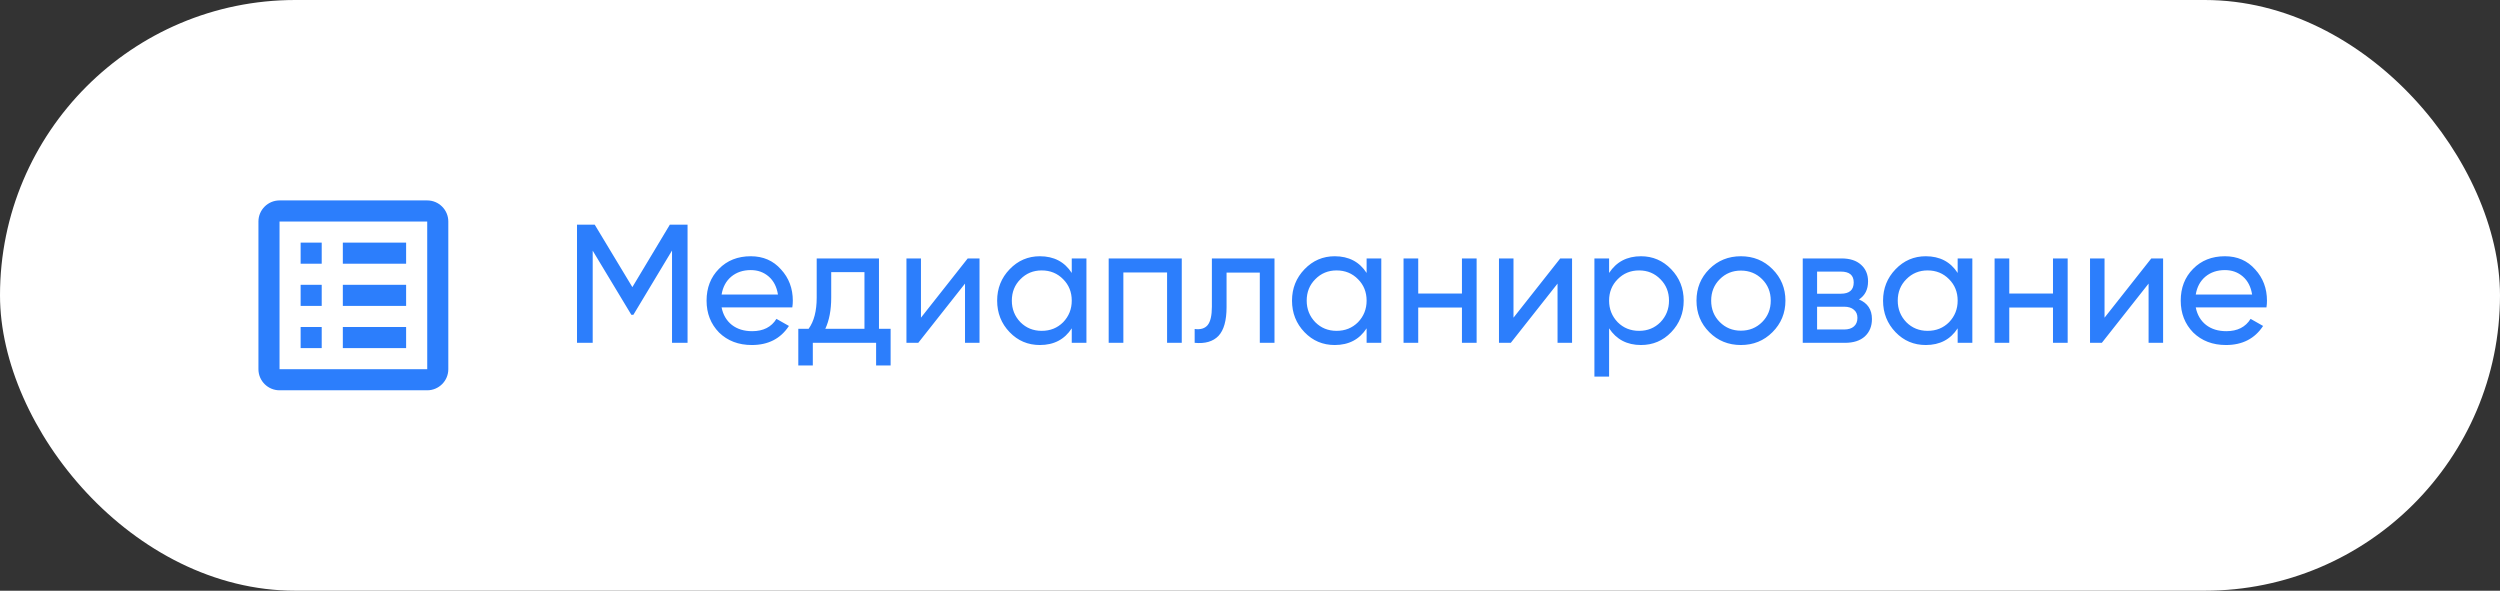 <?xml version="1.0" encoding="UTF-8"?> <svg xmlns="http://www.w3.org/2000/svg" width="237" height="56" viewBox="0 0 237 56" fill="none"><rect x="0" y="0" width="237" height="56" fill="#333333" stroke="none"/> <rect width="237" height="56" rx="28" fill="white"></rect> <path d="M42.5 21C42.5 19.897 41.603 19 40.5 19H26.5C25.397 19 24.5 19.897 24.5 21V35C24.5 36.103 25.397 37 26.5 37H40.5C41.603 37 42.5 36.103 42.5 35V21ZM26.5 35V21H40.5L40.502 35H26.5Z" fill="#2C7EFC"></path> <path d="M28.5 23H30.498V25H28.5V23ZM32.5 23H38.5V25H32.5V23ZM28.5 27H30.498V29H28.5V27ZM32.5 27H38.5V29H32.5V27ZM28.5 31H30.498V33H28.5V31ZM32.5 31H38.5V33H32.5V31Z" fill="#2C7EFC"></path> <path d="M63.5 21.3H65.18V32.5H63.708V23.748L60.044 29.844H59.852L56.188 23.764V32.5H54.7V21.3H56.38L59.948 27.22L63.5 21.3ZM75.111 29.14H68.407C68.546 29.844 68.871 30.399 69.383 30.804C69.895 31.199 70.535 31.396 71.303 31.396C72.359 31.396 73.127 31.007 73.607 30.228L74.791 30.9C74.002 32.105 72.828 32.708 71.271 32.708C70.012 32.708 68.978 32.313 68.167 31.524C67.378 30.713 66.983 29.705 66.983 28.5C66.983 27.284 67.372 26.281 68.151 25.492C68.93 24.692 69.938 24.292 71.175 24.292C72.348 24.292 73.303 24.708 74.039 25.54C74.786 26.351 75.159 27.343 75.159 28.516C75.159 28.719 75.143 28.927 75.111 29.14ZM71.175 25.604C70.439 25.604 69.82 25.812 69.319 26.228C68.828 26.644 68.524 27.209 68.407 27.924H73.751C73.634 27.188 73.34 26.617 72.871 26.212C72.402 25.807 71.836 25.604 71.175 25.604ZM83.327 24.5V31.172H84.431V34.644H83.055V32.5H77.055V34.644H75.679V31.172H76.655C77.167 30.468 77.423 29.481 77.423 28.212V24.5H83.327ZM78.239 31.172H81.951V25.796H78.799V28.212C78.799 29.385 78.612 30.372 78.239 31.172ZM87.307 30.116L91.739 24.5H92.859V32.5H91.483V26.884L87.051 32.5H85.931V24.5H87.307V30.116ZM101.602 25.876V24.5H102.994V32.5H101.602V31.124C100.919 32.18 99.911 32.708 98.578 32.708C97.447 32.708 96.493 32.303 95.714 31.492C94.924 30.671 94.53 29.673 94.53 28.5C94.53 27.337 94.924 26.345 95.714 25.524C96.503 24.703 97.458 24.292 98.578 24.292C99.911 24.292 100.919 24.82 101.602 25.876ZM98.754 31.364C99.564 31.364 100.242 31.092 100.786 30.548C101.33 29.983 101.602 29.3 101.602 28.5C101.602 27.689 101.33 27.012 100.786 26.468C100.242 25.913 99.564 25.636 98.754 25.636C97.954 25.636 97.282 25.913 96.738 26.468C96.194 27.012 95.922 27.689 95.922 28.5C95.922 29.3 96.194 29.983 96.738 30.548C97.282 31.092 97.954 31.364 98.754 31.364ZM105.103 24.5H112.031V32.5H110.639V25.828H106.495V32.5H105.103V24.5ZM114.886 24.5H120.822V32.5H119.43V25.844H116.278V29.108C116.278 30.388 116.022 31.3 115.51 31.844C114.998 32.377 114.246 32.596 113.254 32.5V31.188C113.808 31.263 114.219 31.14 114.486 30.82C114.752 30.489 114.886 29.908 114.886 29.076V24.5ZM129.555 25.876V24.5H130.947V32.5H129.555V31.124C128.872 32.18 127.864 32.708 126.531 32.708C125.4 32.708 124.446 32.303 123.667 31.492C122.878 30.671 122.483 29.673 122.483 28.5C122.483 27.337 122.878 26.345 123.667 25.524C124.456 24.703 125.411 24.292 126.531 24.292C127.864 24.292 128.872 24.82 129.555 25.876ZM126.707 31.364C127.518 31.364 128.195 31.092 128.739 30.548C129.283 29.983 129.555 29.3 129.555 28.5C129.555 27.689 129.283 27.012 128.739 26.468C128.195 25.913 127.518 25.636 126.707 25.636C125.907 25.636 125.235 25.913 124.691 26.468C124.147 27.012 123.875 27.689 123.875 28.5C123.875 29.3 124.147 29.983 124.691 30.548C125.235 31.092 125.907 31.364 126.707 31.364ZM138.592 27.828V24.5H139.984V32.5H138.592V29.156H134.448V32.5H133.056V24.5H134.448V27.828H138.592ZM143.479 30.116L147.911 24.5H149.031V32.5H147.655V26.884L143.223 32.5H142.103V24.5H143.479V30.116ZM155.566 24.292C156.686 24.292 157.64 24.703 158.43 25.524C159.219 26.345 159.614 27.337 159.614 28.5C159.614 29.673 159.219 30.671 158.43 31.492C157.651 32.303 156.696 32.708 155.566 32.708C154.243 32.708 153.235 32.18 152.542 31.124V35.7H151.15V24.5H152.542V25.876C153.235 24.82 154.243 24.292 155.566 24.292ZM155.39 31.364C156.19 31.364 156.862 31.092 157.406 30.548C157.95 29.983 158.222 29.3 158.222 28.5C158.222 27.689 157.95 27.012 157.406 26.468C156.862 25.913 156.19 25.636 155.39 25.636C154.579 25.636 153.902 25.913 153.358 26.468C152.814 27.012 152.542 27.689 152.542 28.5C152.542 29.3 152.814 29.983 153.358 30.548C153.902 31.092 154.579 31.364 155.39 31.364ZM168.027 31.492C167.216 32.303 166.219 32.708 165.035 32.708C163.851 32.708 162.853 32.303 162.043 31.492C161.232 30.681 160.827 29.684 160.827 28.5C160.827 27.316 161.232 26.319 162.043 25.508C162.853 24.697 163.851 24.292 165.035 24.292C166.219 24.292 167.216 24.697 168.027 25.508C168.848 26.329 169.259 27.327 169.259 28.5C169.259 29.673 168.848 30.671 168.027 31.492ZM165.035 31.348C165.835 31.348 166.507 31.076 167.051 30.532C167.595 29.988 167.867 29.311 167.867 28.5C167.867 27.689 167.595 27.012 167.051 26.468C166.507 25.924 165.835 25.652 165.035 25.652C164.245 25.652 163.579 25.924 163.035 26.468C162.491 27.012 162.219 27.689 162.219 28.5C162.219 29.311 162.491 29.988 163.035 30.532C163.579 31.076 164.245 31.348 165.035 31.348ZM176.228 28.388C177.049 28.729 177.46 29.348 177.46 30.244C177.46 30.927 177.236 31.476 176.788 31.892C176.34 32.297 175.71 32.5 174.9 32.5H170.9V24.5H174.58C175.369 24.5 175.982 24.697 176.42 25.092C176.868 25.487 177.092 26.015 177.092 26.676C177.092 27.444 176.804 28.015 176.228 28.388ZM174.516 25.748H172.26V27.844H174.516C175.326 27.844 175.732 27.487 175.732 26.772C175.732 26.089 175.326 25.748 174.516 25.748ZM172.26 31.236H174.82C175.225 31.236 175.534 31.14 175.748 30.948C175.972 30.756 176.084 30.484 176.084 30.132C176.084 29.801 175.972 29.545 175.748 29.364C175.534 29.172 175.225 29.076 174.82 29.076H172.26V31.236ZM185.586 25.876V24.5H186.978V32.5H185.586V31.124C184.904 32.18 183.896 32.708 182.562 32.708C181.432 32.708 180.477 32.303 179.698 31.492C178.909 30.671 178.514 29.673 178.514 28.5C178.514 27.337 178.909 26.345 179.698 25.524C180.488 24.703 181.442 24.292 182.562 24.292C183.896 24.292 184.904 24.82 185.586 25.876ZM182.738 31.364C183.549 31.364 184.226 31.092 184.77 30.548C185.314 29.983 185.586 29.3 185.586 28.5C185.586 27.689 185.314 27.012 184.77 26.468C184.226 25.913 183.549 25.636 182.738 25.636C181.938 25.636 181.266 25.913 180.722 26.468C180.178 27.012 179.906 27.689 179.906 28.5C179.906 29.3 180.178 29.983 180.722 30.548C181.266 31.092 181.938 31.364 182.738 31.364ZM194.623 27.828V24.5H196.015V32.5H194.623V29.156H190.479V32.5H189.087V24.5H190.479V27.828H194.623ZM199.51 30.116L203.942 24.5H205.062V32.5H203.686V26.884L199.254 32.5H198.134V24.5H199.51V30.116ZM214.861 29.14H208.157C208.296 29.844 208.621 30.399 209.133 30.804C209.645 31.199 210.285 31.396 211.053 31.396C212.109 31.396 212.877 31.007 213.357 30.228L214.541 30.9C213.752 32.105 212.578 32.708 211.021 32.708C209.762 32.708 208.728 32.313 207.917 31.524C207.128 30.713 206.733 29.705 206.733 28.5C206.733 27.284 207.122 26.281 207.901 25.492C208.68 24.692 209.688 24.292 210.925 24.292C212.098 24.292 213.053 24.708 213.789 25.54C214.536 26.351 214.909 27.343 214.909 28.516C214.909 28.719 214.893 28.927 214.861 29.14ZM210.925 25.604C210.189 25.604 209.57 25.812 209.069 26.228C208.578 26.644 208.274 27.209 208.157 27.924H213.501C213.384 27.188 213.09 26.617 212.621 26.212C212.152 25.807 211.586 25.604 210.925 25.604Z" fill="#2C7EFC"></path> </svg> 